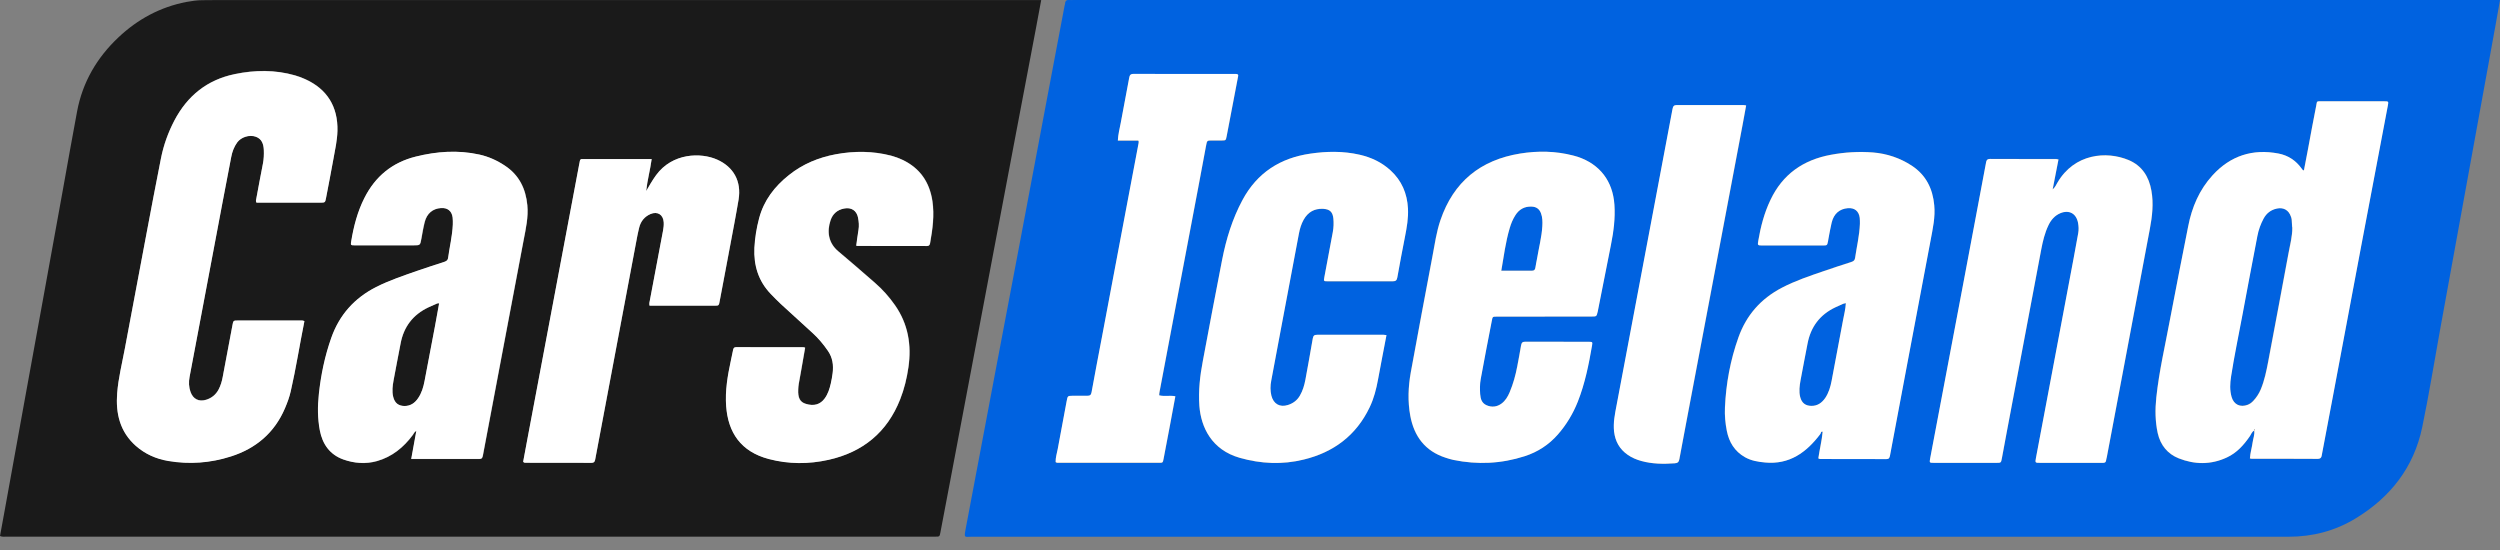 <svg width="150" height="33" viewBox="0 0 150 33" fill="none" xmlns="http://www.w3.org/2000/svg">
<rect x="0" y="0" width="150" height="33" fill="#808080" stroke="none"/>
<g id="Logotype" clip-path="url(#clip0_7935_951)">
<g id="bg-neutral900">
<path d="M62.473 0C62.362 0.603 62.256 1.17 62.15 1.736C61.73 3.963 61.305 6.19 60.88 8.417C60.434 10.772 59.988 13.127 59.542 15.482C59.123 17.699 58.703 19.915 58.284 22.132C57.864 24.359 57.445 26.586 57.02 28.813C56.824 29.86 56.622 30.901 56.425 31.942C56.377 32.199 56.372 32.199 56.123 32.199C56.08 32.199 56.038 32.199 55.995 32.199C37.463 32.199 18.93 32.199 0.404 32.199C0.276 32.199 0.143 32.225 0 32.161C0.101 31.622 0.196 31.082 0.297 30.538C0.696 28.337 1.094 26.142 1.492 23.942C1.869 21.859 2.251 19.782 2.628 17.699C3.006 15.616 3.383 13.539 3.76 11.456C4.046 9.864 4.328 8.273 4.625 6.686C4.954 4.929 5.815 3.461 7.1 2.248C8.257 1.154 9.611 0.422 11.183 0.117C11.502 0.059 11.82 0.011 12.149 0.011C12.389 0.011 12.627 0.005 12.861 0.005C29.253 0.005 45.646 0.005 62.038 0.005H62.479L62.473 0ZM18.267 19.264C18.161 19.205 18.086 19.221 18.012 19.221C16.769 19.221 15.527 19.221 14.284 19.221C13.998 19.221 13.998 19.221 13.944 19.52C13.748 20.556 13.557 21.587 13.36 22.623C13.312 22.879 13.238 23.13 13.116 23.36C12.951 23.675 12.697 23.883 12.362 23.98C11.927 24.108 11.587 23.937 11.433 23.509C11.326 23.216 11.321 22.911 11.374 22.607C11.592 21.443 11.815 20.284 12.033 19.125C12.473 16.78 12.914 14.436 13.36 12.091C13.53 11.194 13.7 10.302 13.875 9.405C13.939 9.095 14.045 8.796 14.231 8.54C14.459 8.219 14.964 8.059 15.341 8.193C15.713 8.326 15.813 8.641 15.829 8.994C15.84 9.266 15.829 9.533 15.776 9.805C15.644 10.5 15.511 11.189 15.383 11.883C15.367 11.963 15.33 12.049 15.389 12.15H15.638C16.828 12.15 18.017 12.15 19.201 12.15C19.509 12.15 19.509 12.15 19.568 11.845C19.716 11.066 19.865 10.291 20.009 9.512C20.109 8.956 20.237 8.406 20.247 7.84C20.285 6.393 19.626 5.33 18.315 4.742C18.118 4.652 17.916 4.577 17.709 4.518C16.509 4.176 15.298 4.187 14.088 4.438C12.436 4.78 11.247 5.741 10.461 7.226C10.084 7.942 9.813 8.695 9.659 9.485C9.34 11.071 9.048 12.657 8.746 14.243C8.321 16.471 7.901 18.698 7.487 20.925C7.323 21.811 7.1 22.687 7.031 23.584C6.935 24.802 7.195 25.897 8.146 26.741C8.703 27.237 9.362 27.526 10.089 27.648C11.369 27.867 12.633 27.771 13.865 27.376C15.362 26.895 16.472 25.956 17.099 24.487C17.237 24.156 17.364 23.819 17.444 23.472C17.768 22.078 17.98 20.663 18.267 19.253V19.264ZM24.671 27.542C26.067 27.542 27.416 27.542 28.765 27.542C28.93 27.542 28.956 27.462 28.983 27.328C29.344 25.389 29.715 23.451 30.082 21.512C30.528 19.146 30.974 16.78 31.425 14.414C31.558 13.72 31.712 13.031 31.648 12.316C31.553 11.322 31.16 10.505 30.305 9.944C29.832 9.629 29.322 9.4 28.77 9.277C27.49 8.994 26.216 9.09 24.952 9.4C23.545 9.747 22.526 10.585 21.872 11.883C21.458 12.705 21.23 13.581 21.081 14.484C21.044 14.713 21.055 14.719 21.288 14.724C22.467 14.724 23.646 14.724 24.82 14.724C25.223 14.724 25.218 14.724 25.292 14.318C25.356 13.987 25.409 13.656 25.488 13.33C25.621 12.807 25.972 12.518 26.471 12.486C26.858 12.46 27.119 12.663 27.166 13.053C27.183 13.191 27.183 13.336 27.177 13.474C27.151 14.147 26.986 14.804 26.896 15.472C26.875 15.632 26.774 15.68 26.646 15.723C26.105 15.899 25.558 16.075 25.016 16.262C24.193 16.551 23.364 16.828 22.579 17.224C21.272 17.886 20.37 18.89 19.881 20.284C19.493 21.384 19.26 22.516 19.138 23.675C19.063 24.391 19.063 25.106 19.196 25.817C19.355 26.66 19.801 27.285 20.614 27.574C21.262 27.803 21.947 27.862 22.621 27.67C23.529 27.413 24.225 26.847 24.782 26.094C24.835 26.02 24.867 25.924 24.989 25.854C24.883 26.425 24.788 26.965 24.681 27.547L24.671 27.542ZM51.37 14.724C51.402 14.735 51.423 14.751 51.444 14.751C52.836 14.751 54.232 14.751 55.623 14.756C55.751 14.756 55.793 14.697 55.815 14.585C55.963 13.747 56.08 12.914 55.953 12.059C55.783 10.927 55.209 10.088 54.168 9.592C53.945 9.485 53.712 9.4 53.473 9.335C52.379 9.052 51.274 9.047 50.165 9.25C49.129 9.442 48.179 9.832 47.35 10.494C46.49 11.178 45.842 12.011 45.555 13.095C45.401 13.672 45.306 14.265 45.274 14.863C45.221 15.915 45.508 16.86 46.256 17.635C46.453 17.838 46.649 18.041 46.856 18.233C47.494 18.82 48.136 19.403 48.773 19.985C49.118 20.3 49.416 20.652 49.681 21.042C49.963 21.453 50.027 21.902 49.968 22.377C49.942 22.58 49.904 22.783 49.862 22.986C49.788 23.317 49.692 23.638 49.485 23.91C49.219 24.262 48.848 24.38 48.354 24.225C47.998 24.113 47.881 23.857 47.903 23.355C47.903 23.248 47.913 23.136 47.934 23.029C47.982 22.751 48.035 22.473 48.083 22.196C48.163 21.747 48.242 21.304 48.317 20.861C48.274 20.845 48.253 20.828 48.232 20.828C46.883 20.828 45.529 20.828 44.18 20.823C44.053 20.823 44.016 20.887 43.994 20.994C43.952 21.208 43.909 21.421 43.861 21.63C43.665 22.532 43.506 23.44 43.58 24.375C43.697 25.945 44.456 27.093 46.134 27.536C47.324 27.852 48.534 27.852 49.729 27.584C51.779 27.125 53.239 25.934 54.02 23.953C54.264 23.333 54.418 22.692 54.514 22.035C54.705 20.695 54.498 19.445 53.712 18.313C53.361 17.811 52.963 17.362 52.501 16.962C51.774 16.332 51.051 15.691 50.308 15.077C49.713 14.58 49.612 13.896 49.841 13.218C49.973 12.828 50.244 12.588 50.653 12.508C51.083 12.422 51.407 12.625 51.492 13.053C51.54 13.298 51.561 13.544 51.519 13.795C51.466 14.105 51.428 14.414 51.386 14.719L51.37 14.724ZM39.093 9.544C39.003 9.544 38.95 9.544 38.897 9.544C37.622 9.544 36.348 9.544 35.073 9.544C35.031 9.544 34.988 9.544 34.946 9.544C34.856 9.533 34.808 9.581 34.792 9.667C34.781 9.731 34.765 9.795 34.755 9.859C34.548 10.959 34.34 12.054 34.133 13.154C33.714 15.381 33.294 17.608 32.875 19.835C32.477 21.955 32.073 24.076 31.675 26.196C31.579 26.703 31.484 27.216 31.393 27.702C31.441 27.766 31.484 27.766 31.526 27.766C32.843 27.766 34.16 27.766 35.482 27.771C35.689 27.771 35.7 27.654 35.726 27.51C36.528 23.237 37.335 18.965 38.142 14.687C38.206 14.334 38.27 13.982 38.36 13.635C38.456 13.271 38.673 12.994 39.029 12.844C39.449 12.663 39.799 12.876 39.826 13.336C39.836 13.496 39.815 13.661 39.789 13.822C39.523 15.216 39.258 16.615 38.998 18.009C38.976 18.11 38.95 18.217 38.976 18.34H39.146C40.389 18.34 41.631 18.34 42.874 18.34C43.139 18.34 43.139 18.34 43.187 18.057C43.394 16.956 43.607 15.862 43.808 14.761C43.984 13.832 44.164 12.908 44.318 11.979C44.499 10.884 44.026 10.019 43.033 9.576C42.067 9.143 40.341 9.165 39.364 10.516C39.146 10.82 38.96 11.141 38.774 11.461C38.838 10.831 39.013 10.211 39.104 9.544H39.093Z" fill="#1A1A1A"/>
<path d="M26.353 18.195C26.268 18.655 26.188 19.098 26.108 19.541C25.901 20.647 25.689 21.752 25.477 22.863C25.408 23.226 25.301 23.579 25.094 23.888C24.892 24.182 24.632 24.369 24.261 24.364C23.899 24.358 23.687 24.177 23.597 23.819C23.512 23.483 23.56 23.146 23.618 22.82C23.751 22.083 23.899 21.352 24.038 20.62C24.229 19.611 24.786 18.884 25.705 18.446C25.88 18.361 26.061 18.286 26.236 18.211C26.262 18.201 26.294 18.206 26.358 18.201L26.353 18.195Z" fill="#1A1A1A"/>
</g>
<g id="bg-primary500">
<path d="M150.002 7.36746e-05C149.906 0.518 149.827 0.988 149.742 1.458C149.365 3.552 148.982 5.64 148.6 7.733C148.244 9.688 147.889 11.637 147.533 13.592C147.156 15.675 146.779 17.752 146.396 19.835C146.046 21.768 145.733 23.707 145.334 25.63C144.83 28.049 143.417 29.844 141.331 31.109C140.099 31.857 138.755 32.204 137.316 32.204C110.973 32.204 84.629 32.204 58.286 32.204C57.888 32.204 57.829 32.311 57.935 31.756C58.514 28.727 59.077 25.699 59.651 22.677C60.16 19.99 60.67 17.304 61.18 14.617C61.775 11.472 62.364 8.326 62.959 5.186C63.261 3.578 63.569 1.965 63.872 0.358C63.883 0.315 63.899 0.272 63.904 0.23C63.909 0.048 63.999 -0.021 64.175 7.36746e-05C64.249 0.011 64.323 7.36746e-05 64.403 7.36746e-05C92.77 7.36746e-05 121.131 7.36746e-05 149.498 7.36746e-05H150.002ZM135.251 25.833H135.245C135.288 26.078 135.181 26.313 135.15 26.559C135.107 26.874 135.006 27.184 134.99 27.51C135.043 27.52 135.07 27.531 135.102 27.531C136.419 27.531 137.736 27.531 139.053 27.536C139.281 27.536 139.286 27.398 139.313 27.253C139.53 26.105 139.748 24.952 139.966 23.803C140.539 20.765 141.108 17.731 141.681 14.692C142.207 11.91 142.738 9.133 143.263 6.35C143.311 6.088 143.311 6.083 143.035 6.083C141.793 6.083 140.55 6.083 139.307 6.083C138.962 6.083 139.026 6.056 138.962 6.371C138.792 7.21 138.644 8.054 138.484 8.898C138.399 9.341 138.314 9.784 138.229 10.227C138.192 10.217 138.176 10.222 138.171 10.217C138.145 10.185 138.118 10.147 138.091 10.115C137.752 9.629 137.284 9.33 136.711 9.218C135.155 8.914 133.822 9.346 132.749 10.521C131.953 11.392 131.507 12.438 131.284 13.592C130.928 15.434 130.556 17.272 130.206 19.114C129.909 20.69 129.537 22.255 129.372 23.857C129.298 24.572 129.303 25.283 129.457 25.993C129.616 26.719 130.057 27.243 130.716 27.504C131.672 27.884 132.654 27.9 133.61 27.451C134.21 27.168 134.629 26.698 134.996 26.164C135.07 26.052 135.112 25.907 135.245 25.843L135.251 25.833ZM123.505 9.56C123.436 9.544 123.404 9.533 123.372 9.533C122.055 9.533 120.738 9.533 119.416 9.528C119.193 9.528 119.187 9.656 119.156 9.811C118.72 12.123 118.285 14.436 117.849 16.748C117.17 20.332 116.495 23.91 115.816 27.494C115.768 27.761 115.768 27.761 116.049 27.761C117.302 27.761 118.556 27.761 119.809 27.761C120.064 27.761 120.069 27.761 120.117 27.499C120.218 26.965 120.313 26.431 120.414 25.897C121.104 22.249 121.789 18.607 122.48 14.959C122.575 14.457 122.692 13.96 122.915 13.501C123.069 13.175 123.292 12.919 123.632 12.78C124.163 12.561 124.583 12.802 124.689 13.362C124.726 13.565 124.737 13.768 124.699 13.976C124.604 14.489 124.513 15.002 124.418 15.515C123.972 17.87 123.526 20.225 123.085 22.58C122.777 24.209 122.469 25.843 122.161 27.472C122.108 27.755 122.113 27.761 122.411 27.761C123.632 27.761 124.853 27.761 126.075 27.761C126.117 27.761 126.16 27.761 126.202 27.761C126.303 27.761 126.361 27.723 126.372 27.611C126.377 27.547 126.399 27.483 126.414 27.419C126.765 25.566 127.115 23.707 127.466 21.854C127.976 19.146 128.491 16.439 128.995 13.731C129.139 12.973 129.229 12.203 129.091 11.434C128.942 10.585 128.523 9.928 127.715 9.592C126.393 9.042 124.471 9.202 123.451 10.948C123.377 11.077 123.319 11.215 123.165 11.354C123.287 10.729 123.398 10.153 123.515 9.554L123.505 9.56ZM92.685 18.991C93.625 18.991 94.564 18.991 95.504 18.991C95.791 18.991 95.791 18.991 95.855 18.703C95.865 18.65 95.876 18.596 95.887 18.543C96.142 17.256 96.396 15.969 96.651 14.681C96.805 13.891 96.912 13.095 96.858 12.289C96.763 10.874 95.993 9.859 94.66 9.41C94.57 9.378 94.474 9.352 94.379 9.33C93.327 9.058 92.26 9.042 91.198 9.213C88.829 9.597 87.199 10.9 86.419 13.213C86.18 13.912 86.074 14.644 85.941 15.37C85.505 17.694 85.059 20.017 84.64 22.345C84.486 23.205 84.454 24.076 84.608 24.941C84.836 26.18 85.5 27.067 86.727 27.462C86.881 27.51 87.035 27.563 87.194 27.595C88.644 27.894 90.072 27.825 91.479 27.371C92.255 27.12 92.924 26.687 93.465 26.068C93.975 25.48 94.373 24.829 94.66 24.102C95.09 23.018 95.313 21.881 95.515 20.733C95.552 20.519 95.541 20.514 95.324 20.508C94.049 20.508 92.775 20.508 91.501 20.503C91.325 20.503 91.283 20.578 91.256 20.727C91.187 21.144 91.108 21.56 91.028 21.977C90.927 22.511 90.784 23.034 90.571 23.536C90.46 23.798 90.316 24.044 90.083 24.215C89.807 24.418 89.504 24.45 89.191 24.316C88.909 24.193 88.824 23.942 88.803 23.654C88.782 23.349 88.782 23.045 88.835 22.746C89.053 21.571 89.281 20.401 89.504 19.232C89.546 19.002 89.557 18.997 89.796 18.997C90.757 18.997 91.718 18.997 92.679 18.997L92.685 18.991ZM109.098 27.499C109.151 27.52 109.173 27.536 109.189 27.536C110.516 27.536 111.849 27.536 113.176 27.542C113.336 27.542 113.373 27.467 113.394 27.328C113.734 25.496 114.084 23.659 114.43 21.827C114.897 19.355 115.364 16.882 115.831 14.409C115.964 13.715 116.118 13.026 116.049 12.31C115.954 11.317 115.555 10.5 114.706 9.939C113.994 9.469 113.214 9.207 112.369 9.143C111.525 9.074 110.686 9.127 109.852 9.282C108.19 9.587 106.948 10.452 106.215 12.006C105.848 12.786 105.631 13.613 105.487 14.463C105.445 14.719 105.455 14.724 105.737 14.724C106.948 14.724 108.158 14.724 109.369 14.724C109.624 14.724 109.624 14.724 109.677 14.463C109.688 14.42 109.688 14.377 109.698 14.334C109.762 14.003 109.815 13.672 109.895 13.346C110.028 12.818 110.362 12.529 110.867 12.486C111.27 12.454 111.53 12.663 111.578 13.069C111.594 13.186 111.594 13.309 111.589 13.427C111.562 14.126 111.398 14.799 111.297 15.488C111.275 15.632 111.18 15.68 111.063 15.718C110.521 15.894 109.974 16.07 109.433 16.257C108.578 16.556 107.718 16.839 106.905 17.261C105.652 17.918 104.776 18.901 104.298 20.247C103.815 21.608 103.554 23.008 103.491 24.45C103.47 24.914 103.512 25.384 103.602 25.843C103.735 26.527 104.07 27.072 104.686 27.424C105.063 27.638 105.471 27.707 105.896 27.745C107.367 27.884 108.381 27.141 109.215 26.036C109.258 25.982 109.236 25.87 109.353 25.897C109.3 26.431 109.173 26.954 109.093 27.499H109.098ZM83.185 20.113C83.105 20.102 83.063 20.092 83.02 20.092C81.693 20.092 80.36 20.092 79.032 20.092C78.857 20.092 78.793 20.14 78.762 20.321C78.624 21.144 78.469 21.966 78.321 22.789C78.262 23.12 78.167 23.44 77.992 23.739C77.822 24.028 77.577 24.209 77.269 24.305C76.791 24.46 76.409 24.241 76.282 23.75C76.202 23.451 76.213 23.146 76.271 22.847C76.457 21.854 76.643 20.866 76.829 19.873C77.195 17.923 77.567 15.969 77.933 14.019C77.986 13.731 78.071 13.448 78.215 13.191C78.475 12.732 78.857 12.508 79.388 12.535C79.776 12.556 79.956 12.716 79.999 13.111C80.025 13.384 80.02 13.656 79.967 13.923C79.797 14.831 79.627 15.734 79.457 16.642C79.415 16.871 79.415 16.882 79.648 16.882C80.955 16.882 82.261 16.882 83.573 16.882C83.753 16.882 83.806 16.818 83.838 16.647C83.981 15.835 84.135 15.023 84.295 14.217C84.406 13.651 84.507 13.085 84.475 12.508C84.427 11.611 84.103 10.842 83.434 10.233C82.903 9.747 82.272 9.448 81.576 9.287C80.594 9.063 79.601 9.079 78.613 9.223C76.813 9.485 75.427 10.366 74.545 12.006C73.94 13.138 73.568 14.345 73.324 15.595C72.926 17.619 72.549 19.643 72.166 21.667C71.996 22.554 71.896 23.451 71.959 24.353C72.055 25.64 72.692 26.992 74.375 27.472C75.65 27.835 76.935 27.894 78.22 27.579C80.004 27.147 81.369 26.137 82.176 24.444C82.431 23.91 82.574 23.344 82.68 22.767C82.84 21.891 83.01 21.021 83.185 20.118V20.113ZM68.295 8.428C68.338 8.502 68.327 8.556 68.317 8.609C68.072 9.896 67.828 11.189 67.584 12.476C67.101 15.045 66.612 17.613 66.129 20.182C65.916 21.304 65.699 22.42 65.497 23.542C65.465 23.707 65.407 23.761 65.247 23.755C64.955 23.745 64.663 23.755 64.371 23.755C64.069 23.755 64.063 23.755 64.005 24.065C63.824 25.026 63.644 25.982 63.468 26.944C63.421 27.205 63.33 27.467 63.341 27.734C63.41 27.793 63.474 27.777 63.538 27.777C65.534 27.777 67.536 27.777 69.533 27.777C69.777 27.777 69.777 27.777 69.819 27.536C69.947 26.874 70.074 26.217 70.196 25.555C70.308 24.968 70.414 24.386 70.526 23.787C70.196 23.718 69.872 23.809 69.554 23.729C69.559 23.659 69.554 23.6 69.57 23.552C69.899 21.806 70.228 20.054 70.563 18.308C71.009 15.963 71.45 13.619 71.896 11.274C72.055 10.43 72.209 9.587 72.368 8.748C72.427 8.438 72.427 8.438 72.729 8.438C72.926 8.438 73.117 8.438 73.313 8.438C73.547 8.438 73.552 8.438 73.6 8.198C73.829 6.996 74.062 5.789 74.29 4.588C74.296 4.55 74.312 4.502 74.253 4.465C74.232 4.465 74.2 4.449 74.174 4.449C72.119 4.449 70.069 4.449 68.014 4.443C67.823 4.443 67.786 4.534 67.754 4.689C67.589 5.586 67.409 6.478 67.249 7.375C67.186 7.723 67.09 8.064 67.074 8.444H68.306L68.295 8.428ZM104.765 6.329C104.696 6.318 104.654 6.307 104.611 6.307C103.284 6.307 101.951 6.307 100.623 6.307C100.443 6.307 100.39 6.377 100.358 6.548C99.891 9.042 99.418 11.536 98.945 14.03C98.297 17.453 97.65 20.871 97.007 24.295C96.906 24.829 96.789 25.358 96.853 25.907C96.922 26.49 97.182 26.954 97.666 27.291C97.915 27.467 98.197 27.584 98.489 27.665C99.142 27.846 99.811 27.846 100.485 27.803C100.671 27.793 100.74 27.723 100.772 27.542C100.958 26.495 101.16 25.454 101.361 24.407C101.892 21.603 102.423 18.799 102.954 15.995C103.491 13.159 104.027 10.323 104.563 7.488C104.638 7.108 104.701 6.724 104.776 6.334L104.765 6.329Z" fill="#0062E0"/>
<path d="M137.529 13.634C137.535 14.174 137.391 14.687 137.296 15.21C136.897 17.373 136.488 19.536 136.08 21.699C135.973 22.265 135.857 22.826 135.634 23.36C135.522 23.627 135.368 23.856 135.172 24.059C135.081 24.155 134.975 24.23 134.853 24.278C134.407 24.449 134.019 24.268 133.887 23.808C133.77 23.402 133.791 22.991 133.855 22.58C134.046 21.346 134.301 20.129 134.534 18.9C134.832 17.314 135.134 15.723 135.437 14.136C135.506 13.773 135.634 13.426 135.809 13.1C135.984 12.775 136.25 12.572 136.611 12.502C137.004 12.422 137.317 12.598 137.444 12.983C137.466 13.042 137.487 13.106 137.492 13.17C137.508 13.319 137.513 13.474 137.519 13.624L137.529 13.634Z" fill="#0062E0"/>
<path d="M90.082 16.246C90.236 15.365 90.342 14.511 90.586 13.688C90.666 13.416 90.772 13.154 90.926 12.914C91.155 12.556 91.473 12.374 91.903 12.39C92.185 12.401 92.371 12.534 92.466 12.796C92.556 13.047 92.562 13.304 92.546 13.565C92.503 14.217 92.339 14.847 92.233 15.488C92.201 15.669 92.158 15.851 92.132 16.033C92.11 16.172 92.063 16.241 91.909 16.241C91.314 16.236 90.724 16.241 90.082 16.241V16.246Z" fill="#0062E0"/>
<path d="M110.751 18.19C110.73 18.564 110.639 18.89 110.581 19.215C110.358 20.428 110.124 21.64 109.896 22.852C109.827 23.215 109.726 23.568 109.514 23.878C109.317 24.172 109.057 24.364 108.68 24.353C108.319 24.348 108.101 24.172 108.011 23.819C107.926 23.483 107.974 23.146 108.032 22.82C108.16 22.083 108.314 21.352 108.452 20.62C108.643 19.611 109.195 18.884 110.119 18.441C110.273 18.366 110.432 18.297 110.592 18.227C110.629 18.211 110.671 18.206 110.756 18.19H110.751Z" fill="#0062E0"/>
</g>
<g id="iceland">
<path d="M135.252 25.838C135.114 25.902 135.076 26.046 135.002 26.158C134.636 26.692 134.216 27.168 133.616 27.445C132.66 27.894 131.678 27.878 130.722 27.499C130.064 27.237 129.628 26.714 129.464 25.987C129.31 25.277 129.304 24.567 129.379 23.851C129.549 22.254 129.92 20.689 130.212 19.109C130.557 17.266 130.929 15.429 131.29 13.586C131.513 12.433 131.959 11.386 132.756 10.515C133.828 9.341 135.161 8.913 136.717 9.212C137.291 9.325 137.753 9.629 138.098 10.11C138.124 10.147 138.151 10.179 138.177 10.211C138.183 10.216 138.199 10.211 138.236 10.222C138.321 9.779 138.406 9.335 138.491 8.892C138.65 8.048 138.799 7.204 138.969 6.366C139.032 6.051 138.969 6.077 139.314 6.077C140.556 6.077 141.799 6.077 143.042 6.077C143.318 6.077 143.323 6.077 143.27 6.345C142.744 9.127 142.213 11.904 141.687 14.687C141.114 17.725 140.546 20.759 139.972 23.798C139.755 24.951 139.537 26.099 139.319 27.248C139.293 27.392 139.287 27.531 139.059 27.531C137.742 27.52 136.425 27.526 135.108 27.526C135.076 27.526 135.044 27.515 134.997 27.504C135.013 27.178 135.114 26.869 135.156 26.553C135.188 26.308 135.294 26.073 135.252 25.822C135.305 25.838 135.299 25.8 135.299 25.768C135.299 25.758 135.289 25.752 135.283 25.742C135.262 25.763 135.246 25.79 135.257 25.827L135.252 25.838ZM137.53 13.634C137.519 13.485 137.514 13.33 137.503 13.181C137.498 13.116 137.477 13.052 137.455 12.994C137.323 12.609 137.015 12.433 136.622 12.513C136.261 12.588 135.995 12.791 135.82 13.111C135.645 13.437 135.517 13.784 135.448 14.147C135.145 15.733 134.837 17.32 134.545 18.911C134.317 20.139 134.057 21.357 133.866 22.591C133.802 23.002 133.781 23.413 133.897 23.819C134.03 24.278 134.418 24.46 134.864 24.289C134.986 24.241 135.092 24.166 135.183 24.07C135.379 23.867 135.533 23.632 135.645 23.37C135.868 22.836 135.984 22.27 136.091 21.709C136.499 19.547 136.908 17.384 137.307 15.221C137.402 14.697 137.546 14.185 137.54 13.645L137.53 13.634Z" fill="white"/>
<path d="M123.509 9.565C123.392 10.163 123.28 10.74 123.158 11.365C123.317 11.226 123.371 11.087 123.445 10.959C124.464 9.212 126.387 9.052 127.709 9.602C128.516 9.939 128.936 10.596 129.084 11.445C129.222 12.219 129.132 12.983 128.989 13.741C128.479 16.449 127.969 19.157 127.459 21.864C127.109 23.718 126.758 25.576 126.408 27.429C126.397 27.493 126.371 27.558 126.365 27.622C126.355 27.728 126.296 27.771 126.196 27.771C126.153 27.771 126.111 27.771 126.068 27.771C124.847 27.771 123.625 27.771 122.404 27.771C122.107 27.771 122.101 27.771 122.155 27.483C122.463 25.854 122.771 24.22 123.079 22.591C123.525 20.235 123.971 17.88 124.411 15.525C124.507 15.012 124.597 14.5 124.693 13.987C124.73 13.779 124.719 13.576 124.682 13.373C124.576 12.812 124.151 12.577 123.625 12.791C123.291 12.93 123.068 13.186 122.909 13.512C122.686 13.976 122.569 14.468 122.473 14.97C121.783 18.617 121.098 22.26 120.408 25.907C120.307 26.441 120.211 26.975 120.11 27.509C120.062 27.766 120.057 27.771 119.802 27.771C118.549 27.771 117.296 27.771 116.043 27.771C115.761 27.771 115.761 27.771 115.809 27.504C116.489 23.921 117.168 20.342 117.843 16.759C118.278 14.446 118.714 12.134 119.149 9.821C119.181 9.666 119.181 9.533 119.409 9.538C120.726 9.549 122.043 9.538 123.365 9.543C123.397 9.543 123.429 9.554 123.498 9.57L123.509 9.565Z" fill="white"/>
<path d="M92.688 18.997C91.727 18.997 90.766 18.997 89.805 18.997C89.566 18.997 89.555 18.997 89.513 19.232C89.284 20.401 89.056 21.576 88.844 22.746C88.79 23.045 88.79 23.349 88.812 23.654C88.833 23.942 88.912 24.193 89.199 24.316C89.507 24.45 89.815 24.417 90.091 24.215C90.325 24.044 90.468 23.798 90.58 23.536C90.792 23.034 90.936 22.511 91.037 21.977C91.116 21.56 91.196 21.144 91.265 20.727C91.291 20.578 91.334 20.503 91.509 20.503C92.784 20.508 94.058 20.503 95.332 20.508C95.55 20.508 95.561 20.519 95.524 20.732C95.327 21.875 95.099 23.013 94.669 24.102C94.382 24.823 93.989 25.48 93.474 26.068C92.932 26.687 92.263 27.12 91.488 27.371C90.081 27.825 88.652 27.894 87.203 27.595C87.043 27.563 86.889 27.51 86.735 27.462C85.509 27.066 84.845 26.18 84.617 24.941C84.457 24.076 84.495 23.205 84.648 22.345C85.068 20.017 85.514 17.694 85.95 15.37C86.088 14.644 86.188 13.912 86.427 13.213C87.213 10.9 88.838 9.597 91.207 9.213C92.269 9.042 93.336 9.058 94.387 9.33C94.483 9.357 94.573 9.378 94.669 9.41C96.001 9.859 96.772 10.873 96.867 12.289C96.92 13.101 96.819 13.891 96.66 14.681C96.405 15.969 96.15 17.256 95.895 18.543C95.885 18.596 95.874 18.649 95.863 18.703C95.794 18.986 95.794 18.991 95.513 18.991C94.573 18.991 93.633 18.991 92.693 18.991L92.688 18.997ZM90.075 16.246C90.718 16.246 91.313 16.246 91.902 16.246C92.056 16.246 92.109 16.177 92.125 16.038C92.152 15.856 92.194 15.675 92.226 15.493C92.332 14.852 92.502 14.222 92.539 13.571C92.555 13.309 92.55 13.047 92.46 12.802C92.364 12.54 92.178 12.406 91.897 12.396C91.467 12.38 91.143 12.561 90.92 12.919C90.766 13.159 90.659 13.421 90.58 13.693C90.336 14.516 90.229 15.365 90.075 16.252V16.246Z" fill="white"/>
<path d="M109.1 27.504C109.179 26.959 109.312 26.436 109.36 25.902C109.243 25.875 109.264 25.987 109.222 26.041C108.388 27.146 107.369 27.889 105.903 27.75C105.478 27.712 105.069 27.643 104.692 27.429C104.076 27.077 103.742 26.527 103.609 25.848C103.519 25.389 103.476 24.924 103.498 24.454C103.561 23.012 103.821 21.613 104.305 20.251C104.783 18.906 105.653 17.923 106.912 17.266C107.719 16.844 108.579 16.556 109.44 16.262C109.981 16.075 110.523 15.899 111.07 15.723C111.187 15.685 111.282 15.637 111.303 15.493C111.404 14.804 111.569 14.131 111.595 13.431C111.595 13.314 111.595 13.191 111.585 13.074C111.537 12.673 111.277 12.459 110.873 12.491C110.369 12.534 110.034 12.823 109.902 13.351C109.822 13.677 109.769 14.008 109.705 14.339C109.694 14.382 109.694 14.425 109.684 14.467C109.631 14.724 109.631 14.729 109.376 14.729C108.165 14.729 106.954 14.729 105.744 14.729C105.462 14.729 105.452 14.719 105.494 14.467C105.638 13.618 105.85 12.79 106.222 12.011C106.954 10.451 108.202 9.591 109.859 9.287C110.693 9.132 111.532 9.084 112.376 9.148C113.22 9.218 114.001 9.479 114.713 9.944C115.562 10.505 115.966 11.322 116.056 12.315C116.125 13.031 115.966 13.72 115.838 14.414C115.371 16.887 114.904 19.36 114.436 21.832C114.091 23.664 113.741 25.501 113.401 27.333C113.374 27.467 113.343 27.547 113.183 27.547C111.856 27.541 110.523 27.547 109.195 27.541C109.174 27.541 109.158 27.525 109.105 27.504H109.1ZM110.756 18.19C110.672 18.211 110.629 18.211 110.592 18.227C110.433 18.297 110.279 18.366 110.119 18.441C109.195 18.879 108.643 19.61 108.452 20.62C108.314 21.352 108.165 22.089 108.032 22.82C107.974 23.151 107.926 23.483 108.011 23.819C108.101 24.171 108.319 24.348 108.68 24.353C109.052 24.358 109.312 24.166 109.514 23.878C109.721 23.568 109.827 23.215 109.896 22.852C110.125 21.64 110.358 20.428 110.581 19.215C110.64 18.89 110.73 18.564 110.751 18.19H110.756Z" fill="white"/>
<path d="M83.188 20.113C83.018 21.015 82.843 21.886 82.684 22.762C82.578 23.344 82.434 23.91 82.179 24.438C81.372 26.131 80.007 27.141 78.223 27.573C76.944 27.889 75.653 27.83 74.379 27.467C72.701 26.986 72.058 25.635 71.963 24.348C71.899 23.44 72 22.548 72.17 21.661C72.552 19.637 72.929 17.608 73.327 15.589C73.572 14.339 73.943 13.127 74.549 12C75.43 10.361 76.816 9.479 78.616 9.218C79.604 9.073 80.597 9.057 81.579 9.282C82.275 9.442 82.907 9.736 83.438 10.227C84.102 10.836 84.431 11.605 84.478 12.502C84.51 13.084 84.409 13.645 84.298 14.211C84.139 15.018 83.985 15.829 83.841 16.641C83.809 16.812 83.751 16.876 83.576 16.876C82.269 16.871 80.963 16.876 79.652 16.876C79.423 16.876 79.418 16.871 79.46 16.636C79.63 15.728 79.8 14.825 79.97 13.917C80.018 13.65 80.029 13.378 80.002 13.106C79.96 12.71 79.784 12.55 79.391 12.529C78.86 12.502 78.478 12.726 78.218 13.186C78.075 13.442 77.99 13.725 77.936 14.014C77.565 15.963 77.198 17.912 76.832 19.867C76.646 20.86 76.455 21.848 76.274 22.842C76.216 23.141 76.211 23.445 76.285 23.744C76.412 24.235 76.79 24.454 77.273 24.3C77.581 24.203 77.83 24.022 77.995 23.733C78.165 23.44 78.26 23.119 78.324 22.783C78.473 21.96 78.627 21.138 78.765 20.315C78.797 20.134 78.86 20.086 79.036 20.086C80.363 20.091 81.696 20.086 83.024 20.086C83.066 20.086 83.109 20.096 83.188 20.107V20.113Z" fill="white"/>
<path d="M68.302 8.433H67.07C67.086 8.054 67.181 7.712 67.245 7.365C67.41 6.467 67.585 5.576 67.749 4.678C67.776 4.518 67.819 4.433 68.01 4.433C70.065 4.438 72.114 4.433 74.169 4.438C74.201 4.438 74.233 4.449 74.249 4.454C74.308 4.491 74.297 4.534 74.286 4.577C74.058 5.784 73.83 6.985 73.596 8.187C73.548 8.422 73.548 8.422 73.309 8.427C73.113 8.427 72.921 8.427 72.725 8.427C72.422 8.427 72.422 8.427 72.364 8.737C72.205 9.581 72.051 10.425 71.891 11.263C71.451 13.608 71.005 15.952 70.558 18.297C70.229 20.043 69.895 21.795 69.566 23.541C69.555 23.595 69.555 23.648 69.55 23.718C69.868 23.798 70.192 23.707 70.521 23.776C70.41 24.375 70.304 24.957 70.192 25.544C70.07 26.206 69.943 26.863 69.815 27.526C69.767 27.766 69.767 27.766 69.528 27.766C67.532 27.766 65.53 27.766 63.533 27.766C63.47 27.766 63.401 27.777 63.337 27.723C63.326 27.456 63.416 27.2 63.464 26.933C63.639 25.971 63.82 25.01 64.001 24.054C64.059 23.75 64.059 23.75 64.367 23.744C64.659 23.744 64.951 23.739 65.243 23.744C65.402 23.744 65.461 23.696 65.493 23.531C65.695 22.409 65.912 21.293 66.125 20.172C66.608 17.603 67.096 15.034 67.58 12.465C67.824 11.172 68.068 9.885 68.312 8.598C68.323 8.545 68.334 8.492 68.291 8.417L68.302 8.433Z" fill="white"/>
<path d="M104.767 6.329C104.698 6.718 104.629 7.098 104.555 7.482C104.018 10.318 103.482 13.154 102.946 15.99C102.415 18.794 101.884 21.598 101.353 24.401C101.156 25.448 100.954 26.489 100.763 27.536C100.731 27.723 100.662 27.787 100.476 27.798C99.802 27.846 99.138 27.841 98.48 27.659C98.188 27.579 97.906 27.462 97.657 27.285C97.174 26.949 96.913 26.484 96.844 25.902C96.781 25.352 96.897 24.823 96.998 24.289C97.646 20.866 98.289 17.448 98.937 14.024C99.409 11.53 99.882 9.036 100.349 6.542C100.381 6.371 100.434 6.302 100.615 6.302C101.942 6.307 103.275 6.302 104.602 6.302C104.645 6.302 104.687 6.313 104.756 6.323L104.767 6.329Z" fill="white"/>
</g>
<g id="cars">
<path d="M18.266 19.264C17.98 20.68 17.762 22.089 17.443 23.483C17.364 23.831 17.242 24.167 17.098 24.498C16.472 25.967 15.362 26.907 13.864 27.387C12.632 27.783 11.369 27.879 10.089 27.66C9.361 27.537 8.703 27.243 8.145 26.752C7.195 25.908 6.935 24.808 7.03 23.596C7.099 22.693 7.322 21.817 7.487 20.936C7.901 18.709 8.326 16.482 8.745 14.255C9.048 12.669 9.34 11.077 9.659 9.496C9.818 8.706 10.089 7.953 10.461 7.237C11.241 5.747 12.431 4.791 14.087 4.449C15.298 4.198 16.509 4.182 17.709 4.529C17.916 4.588 18.118 4.663 18.314 4.754C19.626 5.347 20.279 6.404 20.247 7.851C20.231 8.423 20.109 8.973 20.008 9.523C19.87 10.303 19.716 11.077 19.567 11.857C19.509 12.161 19.514 12.161 19.201 12.161C18.012 12.161 16.822 12.161 15.638 12.161H15.388C15.33 12.06 15.367 11.974 15.383 11.894C15.511 11.2 15.638 10.506 15.776 9.817C15.829 9.55 15.84 9.277 15.829 9.005C15.813 8.647 15.712 8.332 15.341 8.204C14.963 8.07 14.464 8.23 14.231 8.551C14.045 8.807 13.933 9.106 13.875 9.416C13.7 10.308 13.53 11.205 13.36 12.102C12.919 14.447 12.478 16.791 12.032 19.136C11.815 20.3 11.592 21.459 11.374 22.618C11.316 22.923 11.326 23.227 11.432 23.521C11.586 23.948 11.926 24.119 12.362 23.991C12.696 23.889 12.951 23.681 13.116 23.371C13.238 23.136 13.312 22.89 13.36 22.634C13.556 21.598 13.753 20.567 13.944 19.531C13.997 19.238 13.997 19.232 14.284 19.232C15.526 19.232 16.769 19.232 18.012 19.232C18.086 19.232 18.166 19.216 18.266 19.275V19.264Z" fill="white"/>
<path d="M24.67 27.542C24.776 26.96 24.877 26.421 24.978 25.849C24.851 25.919 24.824 26.015 24.771 26.089C24.213 26.843 23.518 27.409 22.61 27.665C21.935 27.852 21.25 27.798 20.602 27.569C19.79 27.28 19.344 26.65 19.185 25.812C19.052 25.101 19.052 24.386 19.126 23.67C19.248 22.511 19.482 21.379 19.87 20.279C20.358 18.89 21.266 17.881 22.567 17.219C23.353 16.823 24.181 16.546 25.005 16.257C25.546 16.07 26.088 15.894 26.635 15.718C26.762 15.675 26.863 15.627 26.884 15.467C26.974 14.799 27.139 14.148 27.166 13.47C27.171 13.331 27.166 13.186 27.155 13.048C27.107 12.663 26.852 12.455 26.459 12.482C25.96 12.514 25.61 12.807 25.477 13.325C25.392 13.651 25.339 13.982 25.281 14.313C25.206 14.719 25.206 14.719 24.808 14.719C23.629 14.719 22.45 14.719 21.277 14.719C21.043 14.719 21.032 14.714 21.07 14.479C21.218 13.576 21.447 12.695 21.861 11.878C22.514 10.58 23.534 9.747 24.941 9.395C26.205 9.079 27.474 8.989 28.759 9.272C29.311 9.395 29.821 9.624 30.293 9.939C31.143 10.5 31.541 11.323 31.637 12.311C31.706 13.026 31.547 13.715 31.414 14.409C30.968 16.775 30.522 19.141 30.07 21.507C29.704 23.446 29.337 25.384 28.971 27.323C28.945 27.457 28.918 27.537 28.753 27.537C27.405 27.531 26.056 27.537 24.659 27.537L24.67 27.542ZM26.353 18.196C26.295 18.201 26.258 18.196 26.231 18.207C26.051 18.281 25.875 18.361 25.7 18.442C24.776 18.88 24.219 19.606 24.033 20.615C23.895 21.352 23.746 22.084 23.613 22.816C23.555 23.147 23.507 23.478 23.592 23.814C23.682 24.172 23.895 24.348 24.256 24.359C24.628 24.364 24.893 24.177 25.089 23.884C25.302 23.574 25.403 23.221 25.472 22.858C25.679 21.753 25.891 20.647 26.104 19.537C26.189 19.093 26.268 18.645 26.348 18.191L26.353 18.196Z" fill="white"/>
<path d="M51.373 14.724C51.416 14.42 51.453 14.11 51.506 13.8C51.549 13.55 51.527 13.304 51.48 13.058C51.395 12.631 51.076 12.428 50.641 12.513C50.232 12.594 49.956 12.834 49.828 13.224C49.6 13.902 49.701 14.586 50.295 15.082C51.034 15.696 51.756 16.337 52.489 16.968C52.95 17.368 53.349 17.817 53.699 18.319C54.485 19.446 54.697 20.701 54.501 22.041C54.406 22.698 54.252 23.339 54.007 23.958C53.227 25.945 51.761 27.131 49.717 27.59C48.522 27.857 47.316 27.857 46.122 27.542C44.444 27.099 43.684 25.951 43.568 24.38C43.498 23.451 43.653 22.543 43.849 21.635C43.897 21.422 43.939 21.213 43.982 21C44.003 20.893 44.04 20.829 44.168 20.829C45.516 20.829 46.87 20.829 48.219 20.834C48.24 20.834 48.262 20.85 48.304 20.866C48.224 21.309 48.15 21.758 48.071 22.201C48.023 22.479 47.97 22.757 47.922 23.035C47.906 23.141 47.895 23.248 47.89 23.36C47.863 23.862 47.986 24.124 48.341 24.231C48.835 24.386 49.212 24.268 49.472 23.916C49.679 23.638 49.775 23.317 49.849 22.992C49.892 22.789 49.934 22.586 49.956 22.383C50.014 21.908 49.956 21.459 49.669 21.048C49.403 20.663 49.106 20.305 48.761 19.99C48.118 19.408 47.481 18.826 46.844 18.239C46.637 18.046 46.44 17.843 46.244 17.64C45.5 16.866 45.214 15.926 45.261 14.869C45.293 14.271 45.389 13.683 45.543 13.101C45.83 12.017 46.477 11.184 47.338 10.5C48.171 9.838 49.117 9.448 50.152 9.256C51.262 9.053 52.361 9.058 53.46 9.341C53.699 9.405 53.933 9.491 54.156 9.597C55.197 10.094 55.77 10.933 55.94 12.065C56.068 12.914 55.951 13.752 55.802 14.591C55.781 14.703 55.738 14.762 55.611 14.762C54.22 14.762 52.823 14.762 51.432 14.757C51.411 14.757 51.395 14.741 51.358 14.73L51.373 14.724Z" fill="white"/>
<path d="M39.099 9.544C39.009 10.211 38.834 10.831 38.77 11.461C38.956 11.14 39.141 10.815 39.359 10.515C40.342 9.164 42.062 9.143 43.028 9.576C44.021 10.019 44.494 10.884 44.313 11.979C44.16 12.908 43.974 13.837 43.804 14.761C43.597 15.861 43.389 16.956 43.182 18.056C43.129 18.34 43.129 18.34 42.869 18.34C41.627 18.34 40.384 18.34 39.141 18.34H38.971C38.94 18.217 38.971 18.11 38.993 18.009C39.253 16.614 39.519 15.215 39.784 13.821C39.816 13.661 39.832 13.496 39.821 13.335C39.795 12.876 39.444 12.662 39.025 12.844C38.674 12.999 38.451 13.271 38.355 13.634C38.265 13.982 38.207 14.334 38.138 14.687C37.331 18.959 36.529 23.232 35.722 27.509C35.695 27.654 35.685 27.771 35.477 27.771C34.161 27.761 32.844 27.771 31.521 27.766C31.479 27.766 31.436 27.766 31.389 27.702C31.479 27.216 31.575 26.703 31.67 26.196C32.068 24.075 32.472 21.955 32.87 19.835C33.29 17.608 33.709 15.381 34.129 13.154C34.336 12.054 34.543 10.959 34.75 9.859C34.761 9.795 34.782 9.73 34.787 9.666C34.803 9.576 34.846 9.533 34.941 9.544C34.984 9.544 35.026 9.544 35.069 9.544C36.343 9.544 37.617 9.544 38.892 9.544C38.945 9.544 38.998 9.544 39.088 9.544H39.099Z" fill="white"/>
</g>
</g>
<defs>
<clipPath id="clip0_7935_951">
<rect width="150" height="33" fill="white"/>
</clipPath>
</defs>
</svg>
